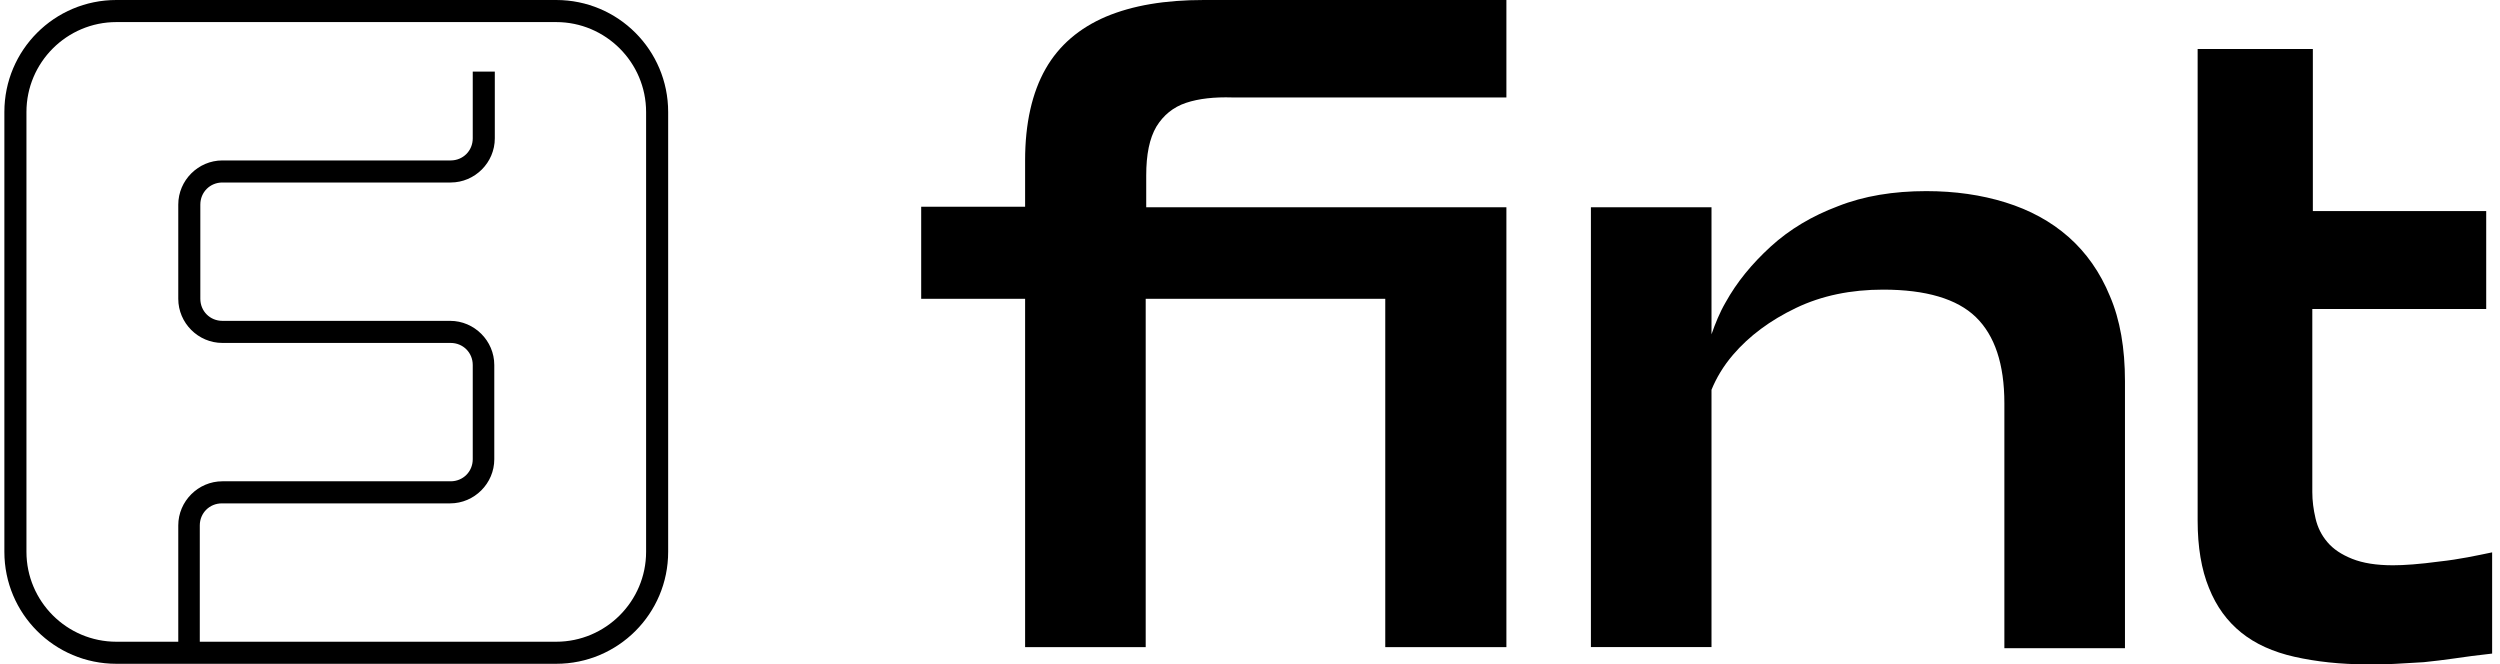 <svg width="143" height="38" viewBox="0 0 143 38" fill="none" xmlns="http://www.w3.org/2000/svg">
<g clip-path="url(#clip0_3934_5577)">
<path d="M31.814 0H6.655C3.114 0 0.25 2.864 0.25 6.405V31.564C0.25 35.105 3.114 37.969 6.655 37.969H31.814C35.355 37.969 38.219 35.105 38.219 31.564V6.405C38.219 2.864 35.355 0 31.814 0ZM36.957 31.564C36.957 34.397 34.647 36.707 31.814 36.707H11.428V30.055C11.428 29.347 11.983 28.793 12.691 28.793H25.748C27.133 28.793 28.273 27.653 28.273 26.267V20.878C28.273 19.493 27.133 18.353 25.748 18.353H12.722C12.013 18.353 11.459 17.799 11.459 17.091V11.702C11.459 10.993 12.013 10.439 12.722 10.439H25.778C27.164 10.439 28.303 9.3 28.303 7.914V4.096H27.041V7.914C27.041 8.622 26.487 9.177 25.778 9.177H12.722C11.336 9.177 10.197 10.316 10.197 11.702V17.091C10.197 18.477 11.336 19.616 12.722 19.616H25.778C26.487 19.616 27.041 20.17 27.041 20.878V26.267C27.041 26.976 26.487 27.53 25.778 27.53H12.722C11.336 27.53 10.197 28.669 10.197 30.055V36.707H6.655C3.822 36.707 1.513 34.397 1.513 31.564V6.405C1.513 3.572 3.822 1.263 6.655 1.263H31.814C34.647 1.263 36.957 3.572 36.957 6.405V31.564Z" fill="black"/>
<path d="M63.255 0.955C61.746 1.601 60.576 2.587 59.806 3.942C59.036 5.297 58.636 7.052 58.636 9.177V11.825H52.692V17.091H58.636V37.015H65.534V17.091H79.237V37.015H86.166V11.856H65.564V10.039C65.564 8.838 65.749 7.914 66.149 7.237C66.55 6.59 67.104 6.128 67.843 5.882C68.582 5.635 69.475 5.543 70.491 5.574H86.166V0H68.859C66.642 0 64.794 0.308 63.255 0.955Z" fill="black"/>
<path d="M118.315 13.549C117.298 12.656 116.097 12.009 114.712 11.578C113.326 11.147 111.817 10.932 110.185 10.932C108.307 10.932 106.613 11.209 105.135 11.794C103.657 12.348 102.363 13.118 101.285 14.103C100.208 15.089 99.346 16.136 98.699 17.306C98.36 17.891 98.114 18.507 97.898 19.123V11.855H91V37.014H97.898V22.295C98.175 21.617 98.576 20.94 99.13 20.293C100.054 19.215 101.255 18.322 102.733 17.614C104.211 16.906 105.874 16.567 107.721 16.567C110.154 16.567 111.94 17.09 113.018 18.137C114.096 19.184 114.65 20.817 114.65 23.064V37.076H121.548V21.802C121.548 19.924 121.271 18.291 120.686 16.936C120.132 15.582 119.331 14.442 118.315 13.549Z" fill="black"/>
<path d="M139.532 32.119C138.393 32.273 137.499 32.334 136.884 32.334C135.929 32.334 135.159 32.211 134.543 31.965C133.927 31.718 133.465 31.41 133.127 31.01C132.788 30.61 132.572 30.179 132.449 29.655C132.326 29.132 132.264 28.639 132.264 28.146V17.676H142.211V12.072H132.295V2.803H125.705V29.778C125.705 31.287 125.921 32.581 126.352 33.628C126.783 34.706 127.399 35.537 128.2 36.184C129 36.83 130.017 37.292 131.248 37.569C132.48 37.846 133.866 38.001 135.405 38.001C135.96 38.001 136.514 38.001 137.038 37.97C137.561 37.939 138.085 37.908 138.639 37.877C139.193 37.816 139.778 37.754 140.394 37.662C141.01 37.569 141.718 37.477 142.55 37.385V31.595C141.657 31.78 140.671 31.996 139.532 32.119Z" fill="black"/>
</g>
<defs>
<clipPath id="clip0_3934_5577">
<rect width="142.5" height="38" fill="white" transform="translate(0.25)"/>
</clipPath>
</defs>
</svg>
